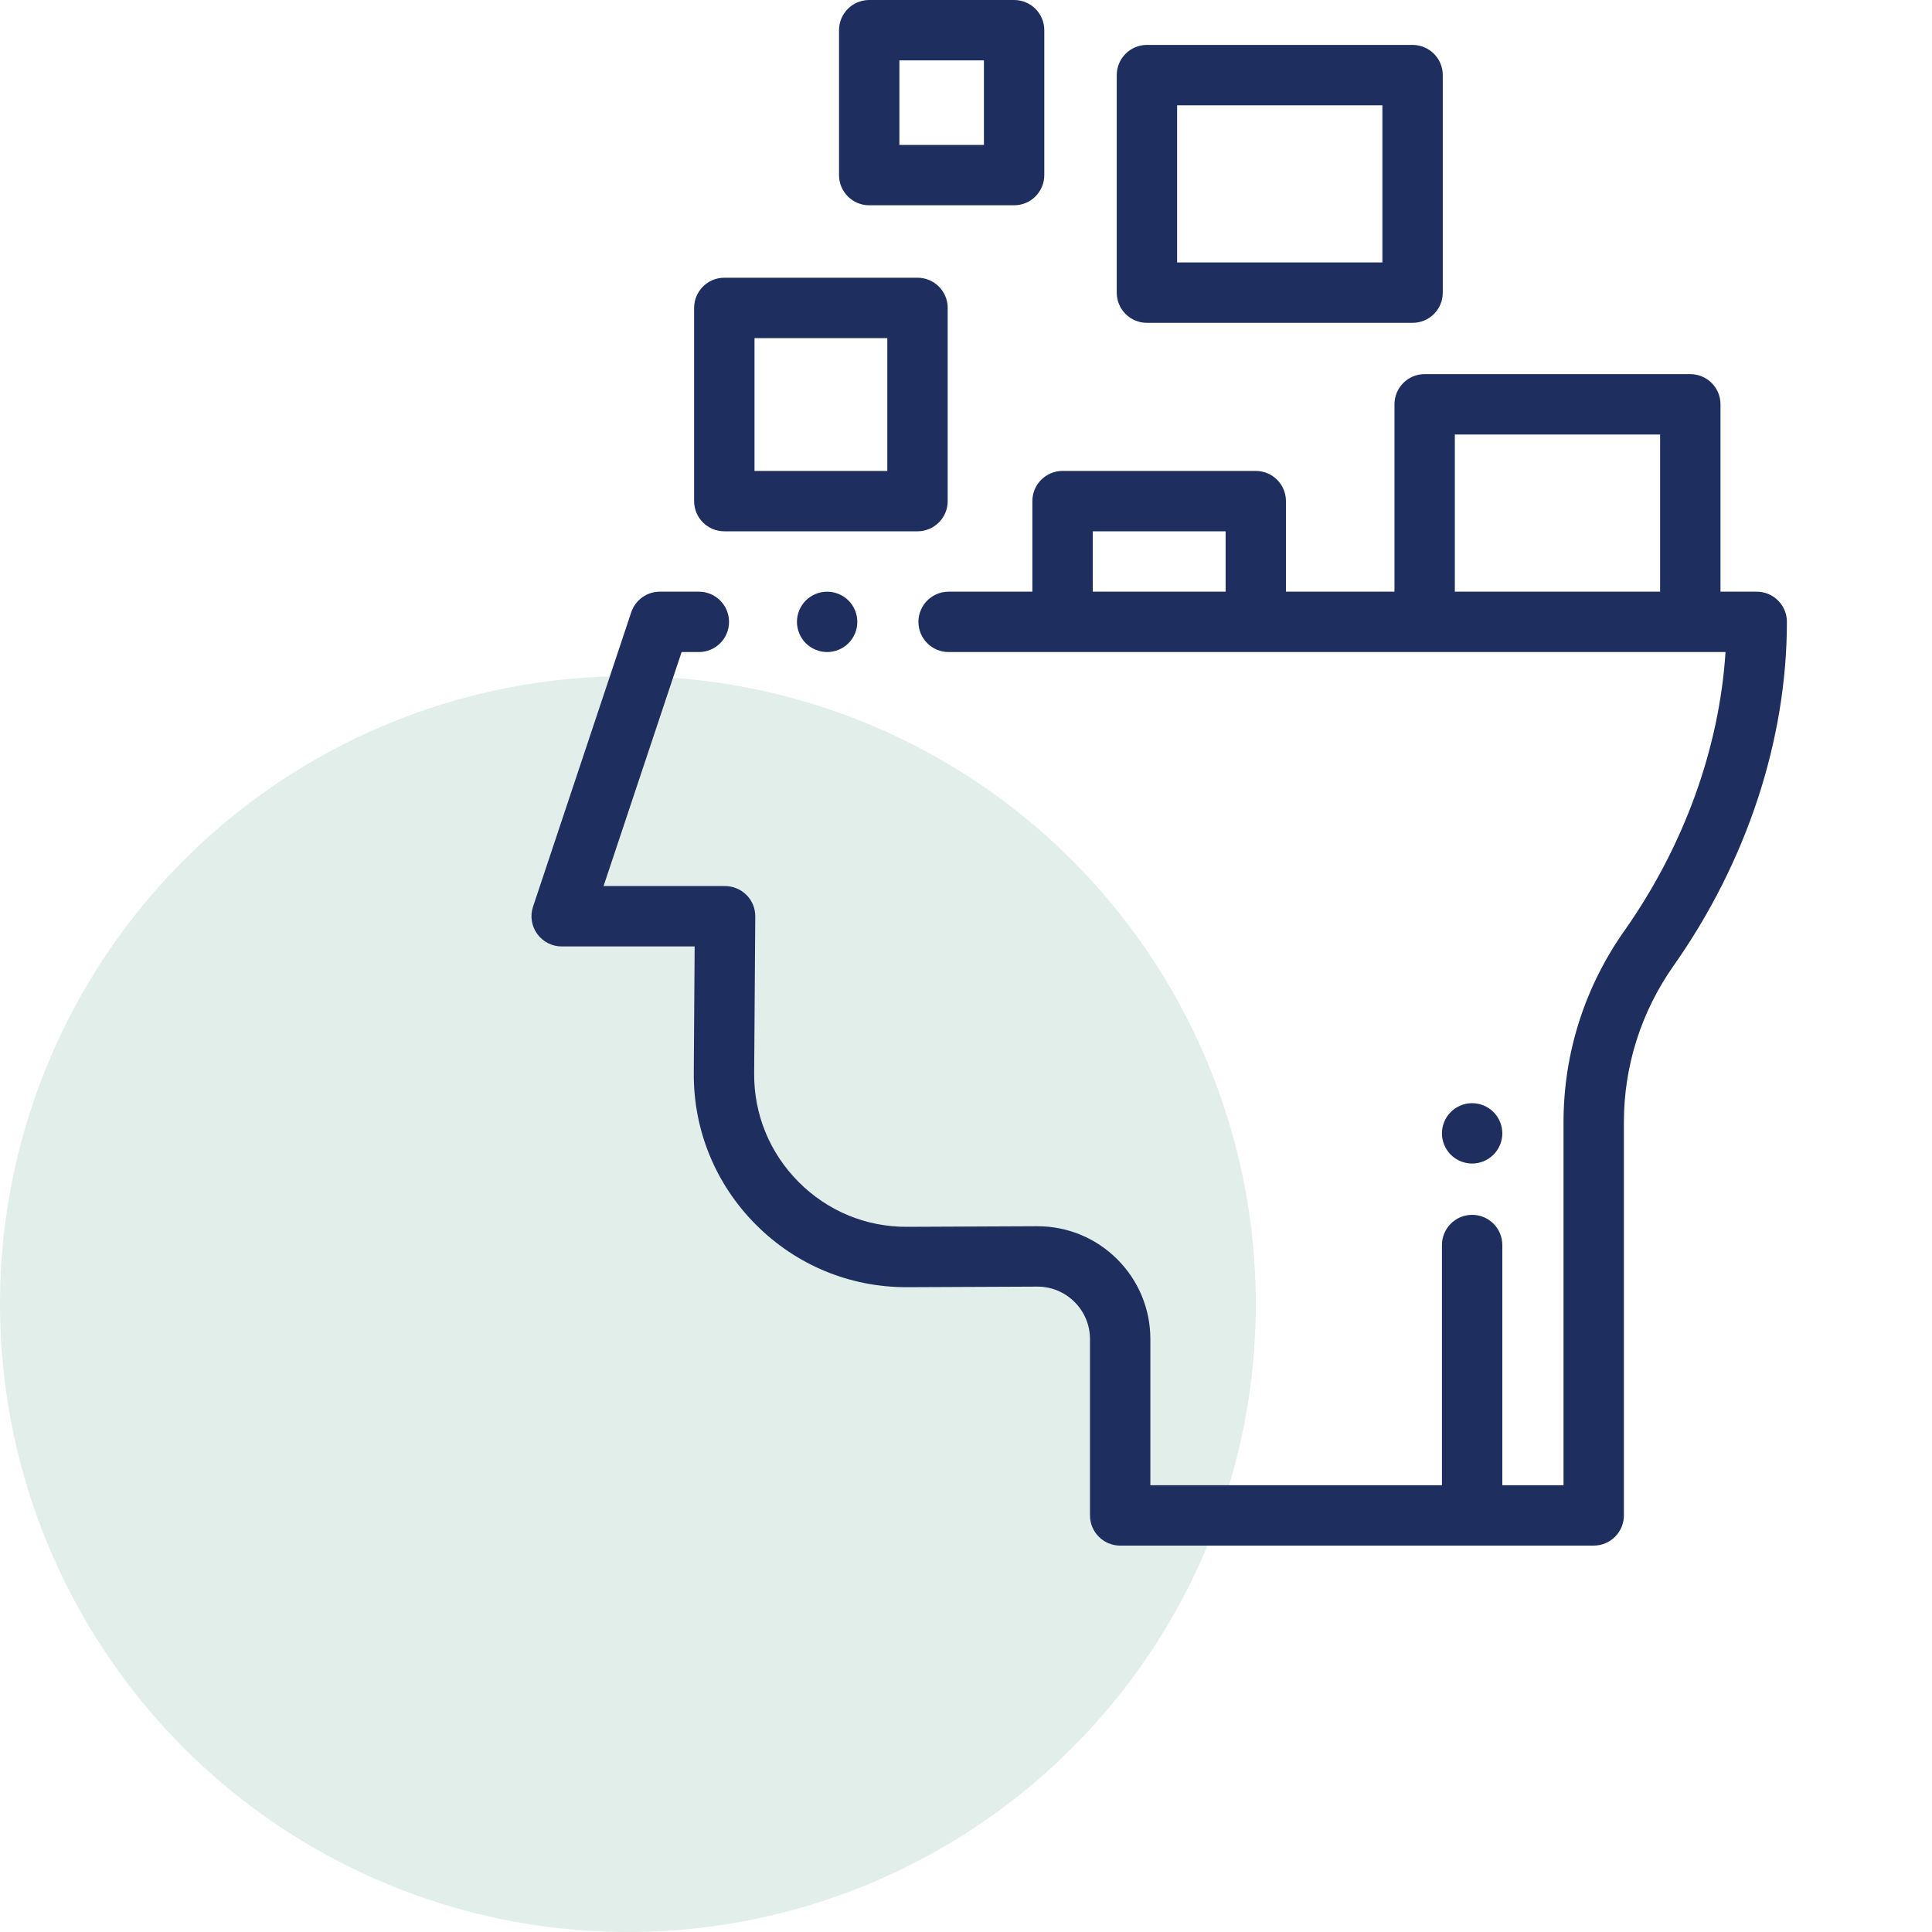 <svg width="40" height="40" viewBox="0 0 40 40" fill="none" xmlns="http://www.w3.org/2000/svg">
<circle cx="13" cy="27" r="13" fill="#6CAD9A" fill-opacity="0.2"/>
<g clip-path="url(#clip0_2374_31389)">
<g clip-path="url(#clip1_2374_31389)">
<path d="M29.246 0.93H23.746C23.401 0.93 23.121 1.21 23.121 1.555V6.059C23.121 6.404 23.401 6.684 23.746 6.684H29.246C29.591 6.684 29.871 6.404 29.871 6.059V1.555C29.871 1.21 29.591 0.93 29.246 0.93ZM28.621 5.434H24.371V2.18H28.621V5.434Z" fill="#1E2E5E"/>
<path d="M20.996 0H17.996C17.651 0 17.371 0.28 17.371 0.625V3.625C17.371 3.97 17.651 4.25 17.996 4.25H20.996C21.341 4.25 21.621 3.97 21.621 3.625V0.625C21.621 0.28 21.341 0 20.996 0ZM20.371 3H18.621V1.25H20.371V3Z" fill="#1E2E5E"/>
<path d="M18.996 5.75H14.996C14.651 5.75 14.371 6.03 14.371 6.375V10.375C14.371 10.72 14.651 11 14.996 11H18.996C19.341 11 19.621 10.72 19.621 10.375V6.375C19.621 6.03 19.341 5.75 18.996 5.75ZM18.371 9.75H15.621V7H18.371V9.75Z" fill="#1E2E5E"/>
<path d="M36.371 12.25H35.621V8.371C35.621 8.026 35.341 7.746 34.996 7.746H29.496C29.15 7.746 28.871 8.026 28.871 8.371V12.25H26.624V10.375C26.624 10.03 26.345 9.75 25.999 9.75H21.999C21.654 9.75 21.374 10.03 21.374 10.375V12.25H19.64C19.295 12.25 19.015 12.53 19.015 12.875C19.015 13.22 19.295 13.5 19.64 13.5H35.725C35.597 15.492 34.865 17.519 33.63 19.272C32.806 20.441 32.371 21.812 32.371 23.237V30.75H31.104V25.777C31.104 25.432 30.824 25.152 30.479 25.152C30.134 25.152 29.854 25.432 29.854 25.777V30.75H23.817V27.726C23.817 27.1 23.572 26.511 23.129 26.069C22.687 25.63 22.102 25.388 21.479 25.388C21.476 25.388 21.473 25.388 21.469 25.388L18.784 25.4C17.932 25.405 17.135 25.074 16.535 24.472C15.935 23.87 15.607 23.07 15.614 22.22L15.637 18.974C15.638 18.808 15.573 18.648 15.456 18.53C15.338 18.412 15.178 18.345 15.012 18.345H12.496L14.112 13.5H14.469C14.814 13.5 15.094 13.22 15.094 12.875C15.094 12.53 14.814 12.25 14.469 12.25H13.661C13.392 12.25 13.154 12.422 13.069 12.677L11.036 18.772C10.972 18.963 11.004 19.172 11.122 19.335C11.239 19.498 11.428 19.595 11.629 19.595H14.382L14.364 22.211C14.355 23.398 14.812 24.515 15.65 25.355C16.483 26.191 17.59 26.65 18.77 26.65C18.776 26.65 18.783 26.65 18.79 26.65L21.474 26.638C21.476 26.638 21.478 26.638 21.479 26.638C21.769 26.638 22.041 26.751 22.247 26.955C22.453 27.161 22.567 27.435 22.567 27.726V31.375C22.567 31.72 22.847 32 23.192 32H32.996C33.341 32 33.621 31.72 33.621 31.375V23.237C33.621 22.072 33.977 20.949 34.652 19.991C36.163 17.846 36.996 15.319 36.996 12.875C36.996 12.53 36.716 12.25 36.371 12.25ZM25.375 12.25H22.625V11H25.375V12.25ZM34.371 12.25H30.121V8.996H34.371V12.25Z" fill="#1E2E5E"/>
<path d="M17.567 12.433C17.451 12.317 17.289 12.25 17.125 12.25C16.961 12.25 16.799 12.317 16.683 12.433C16.567 12.549 16.5 12.711 16.5 12.875C16.5 13.039 16.567 13.201 16.683 13.317C16.799 13.433 16.961 13.5 17.125 13.5C17.289 13.5 17.451 13.433 17.567 13.317C17.683 13.201 17.75 13.039 17.75 12.875C17.75 12.711 17.683 12.549 17.567 12.433Z" fill="#1E2E5E"/>
<path d="M30.92 23.023C30.804 22.907 30.643 22.84 30.479 22.84C30.314 22.84 30.153 22.907 30.037 23.023C29.92 23.139 29.854 23.3 29.854 23.465C29.854 23.629 29.92 23.791 30.037 23.907C30.153 24.023 30.314 24.09 30.479 24.09C30.643 24.09 30.804 24.023 30.92 23.907C31.037 23.791 31.104 23.629 31.104 23.465C31.104 23.3 31.037 23.139 30.92 23.023Z" fill="#1E2E5E"/>
</g>
</g>
<defs>
<clipPath id="clip0_2374_31389">
<rect width="32" height="32" fill="white" transform="translate(8)"/>
</clipPath>
<clipPath id="clip1_2374_31389">
<rect width="32" height="32" fill="white" transform="translate(8)"/>
</clipPath>
</defs>
</svg>
